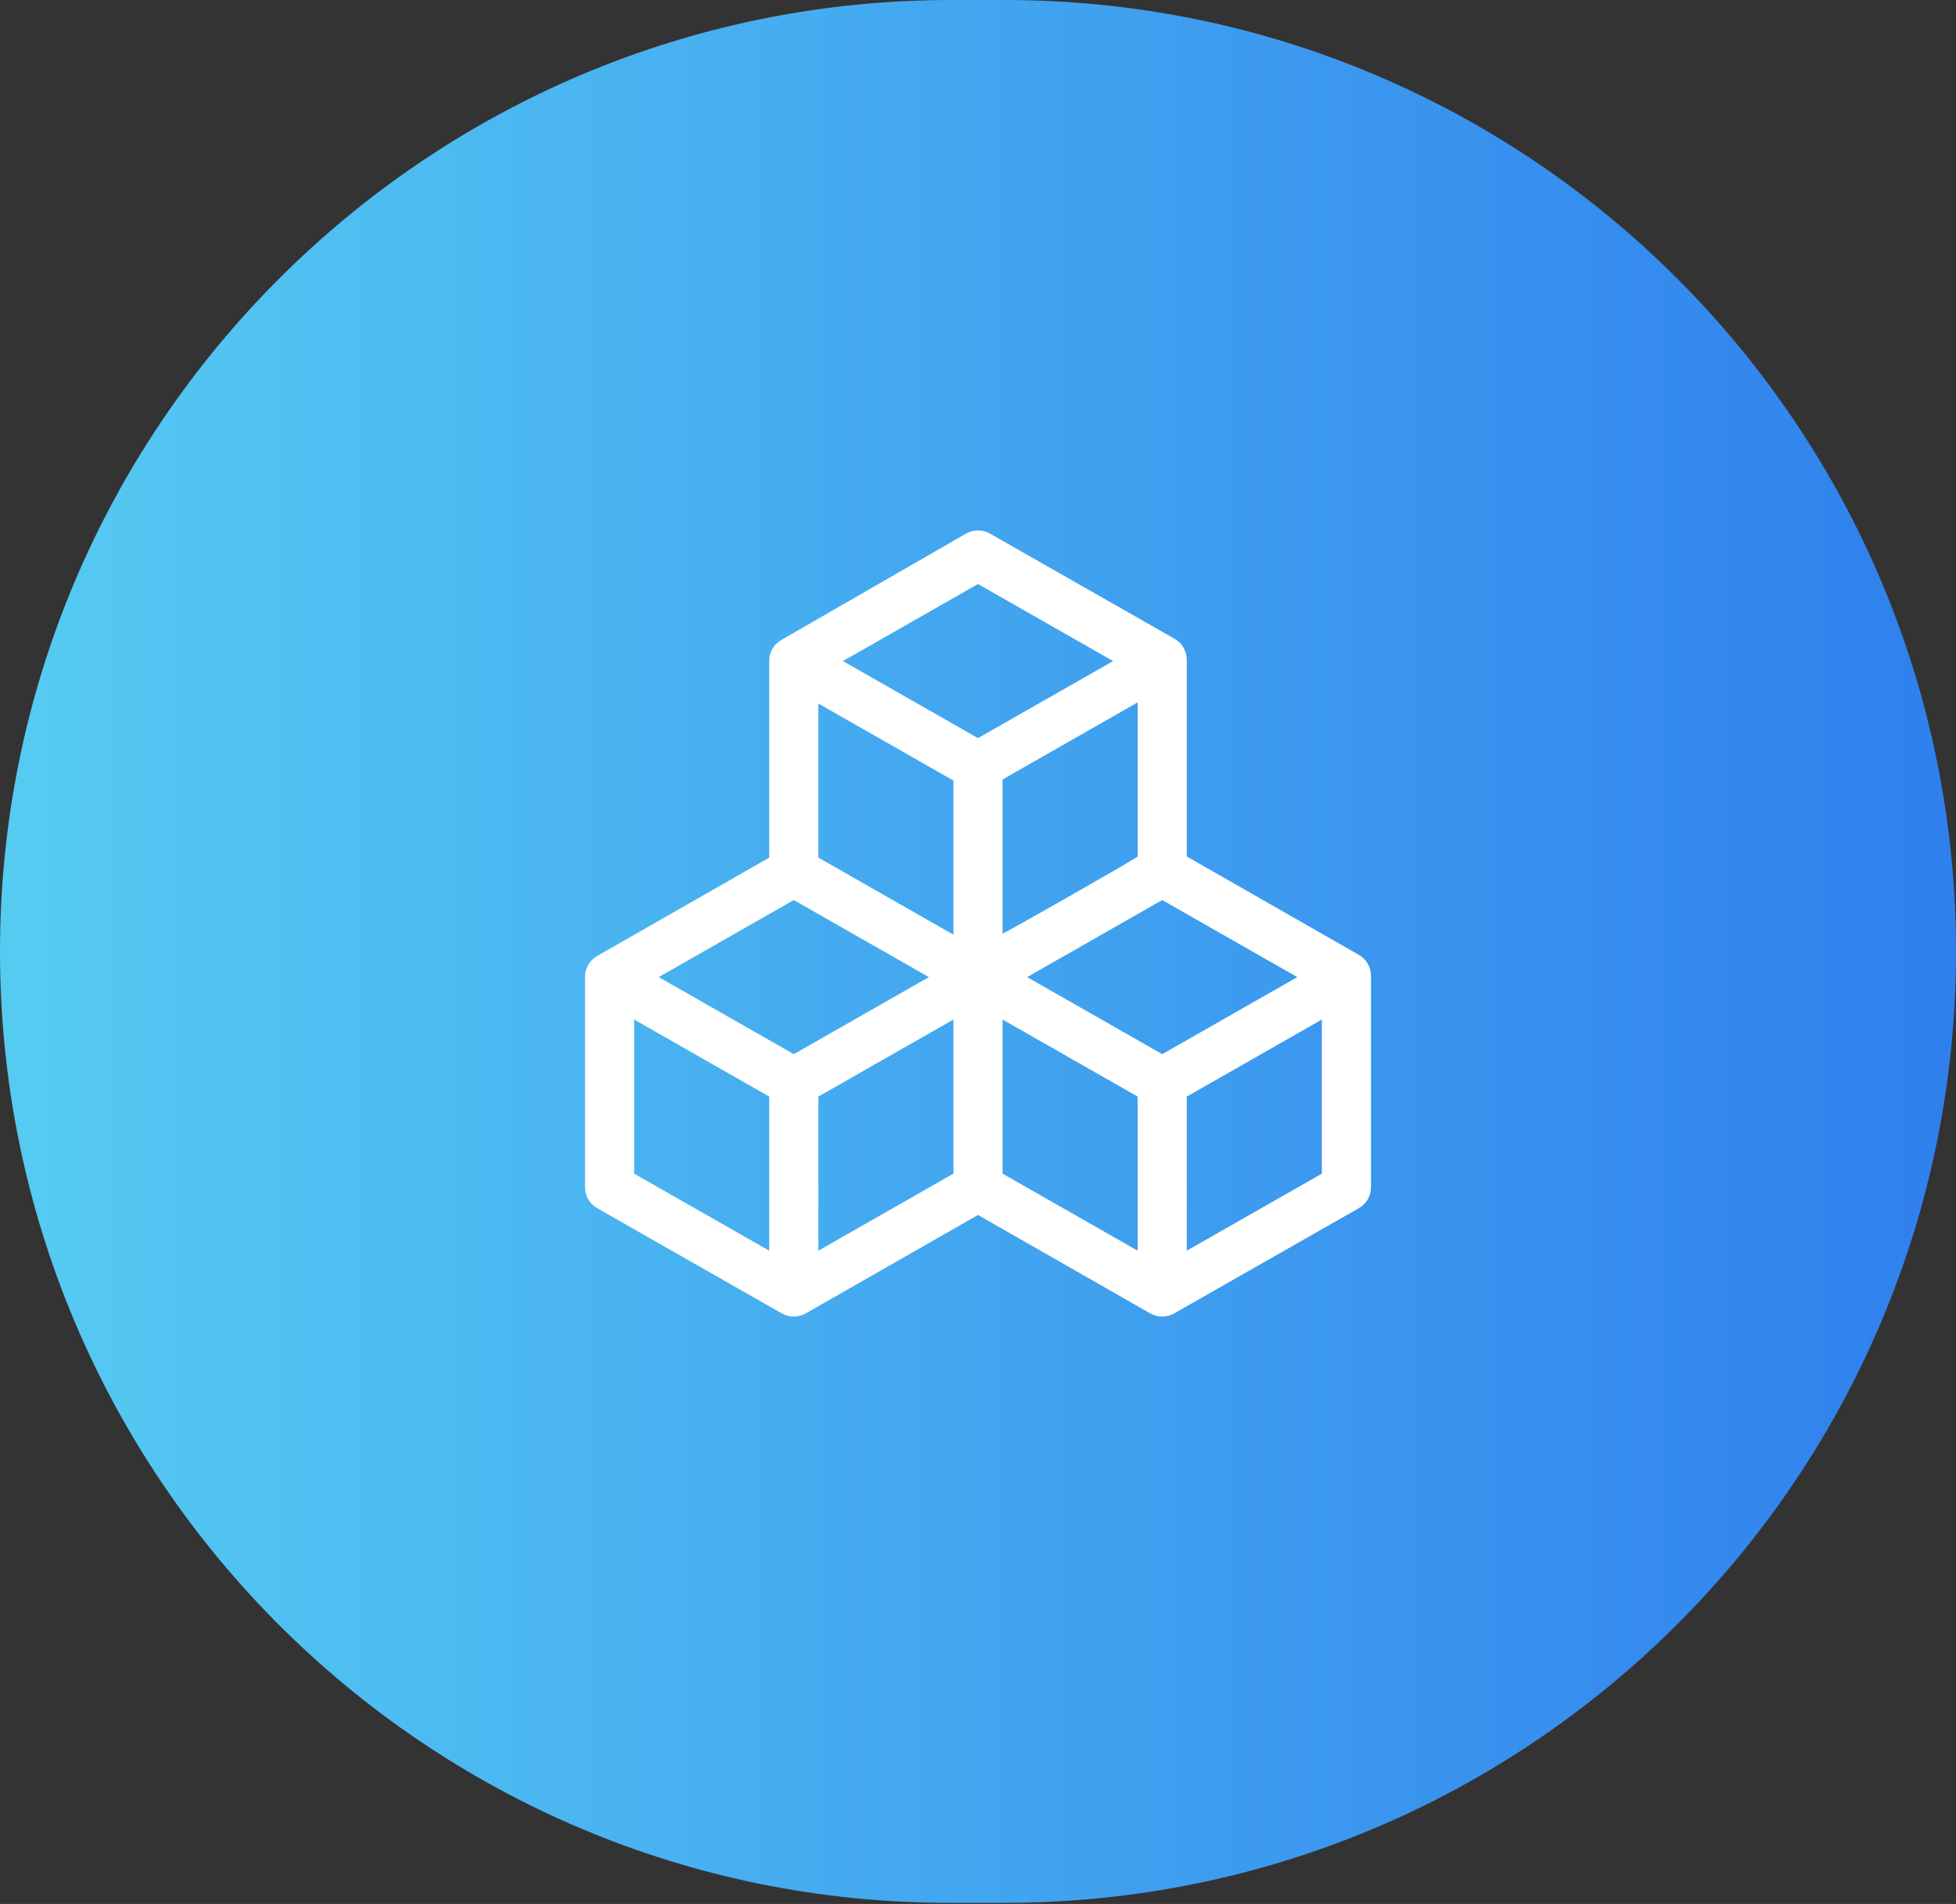 <?xml version="1.0" encoding="utf-8"?>
<!-- Generator: Adobe Illustrator 25.2.0, SVG Export Plug-In . SVG Version: 6.00 Build 0)  -->
<svg version="1.1" id="Livello_1" xmlns="http://www.w3.org/2000/svg" xmlns:xlink="http://www.w3.org/1999/xlink" x="0px" y="0px"
	 viewBox="0 0 175.2 170.5" style="enable-background:new 0 0 175.2 170.5;" xml:space="preserve">
<rect x="0" y="0" width="175.2" height="170.5" fill="#333333" stroke="none"/>
<style type="text/css">
	.st0{fill:url(#Rettangolo_178_1_);}
	.st1{fill:#FFFFFF;}
</style>
<linearGradient id="Rettangolo_178_1_" gradientUnits="userSpaceOnUse" x1="-872.159" y1="32.901" x2="-872.159" y2="33.901" gradientTransform="matrix(0 -170.49 175.21 0 -5764.957 -148609.109)">
	<stop  offset="0" style="stop-color:#56CCF2"/>
	<stop  offset="0.994" style="stop-color:#2F80ED"/>
</linearGradient>
<path id="Rettangolo_178" class="st0" d="M0,85.2L0,85.2C0,38.2,38.2,0,85.2,0H90c47.1,0,85.2,38.2,85.2,85.2l0,0
	c0,47.1-38.2,85.2-85.2,85.2h-4.8C38.2,170.5,0,132.3,0,85.2z"/>
<path id="boxes" class="st1" d="M86.5,47.8c0.7-0.4,1.5-0.4,2.2,0l16.5,9.4c0.7,0.4,1.1,1.1,1.1,1.9v17.6l15.4,8.8
	c0.7,0.4,1.1,1.1,1.1,1.9v18.9c0,0.8-0.4,1.5-1.1,1.9l-16.5,9.4c-0.7,0.4-1.5,0.4-2.2,0l-15.4-8.8l-15.4,8.8c-0.7,0.4-1.5,0.4-2.2,0
	l-16.5-9.4c-0.7-0.4-1.1-1.1-1.1-1.9V87.5c0-0.8,0.4-1.5,1.1-1.9l15.4-8.8V59.2c0-0.8,0.4-1.5,1.1-1.9L86.5,47.8z M71.1,80.6
	L59,87.5l12.1,6.9l12.1-6.9L71.1,80.6z M85.4,91.3l-12.1,6.9V112l12.1-6.9V91.3z M89.8,105.1l12.1,6.9V98.2l-12.1-6.9V105.1z
	 M92,87.5l12.1,6.9l12.1-6.9l-12.1-6.9L92,87.5z M101.9,76.7V62.9l-12.1,6.9v13.8C89.8,83.7,101.9,76.8,101.9,76.7z M85.4,83.7V69.9
	l-12.1-6.9v13.8L85.4,83.7z M75.5,59.2l12.1,6.9l12.1-6.9l-12.1-6.9L75.5,59.2z M118.4,91.3l-12.1,6.9V112l12.1-6.9V91.3z M68.9,112
	V98.2l-12.1-6.9v13.8L68.9,112z"/>
</svg>
